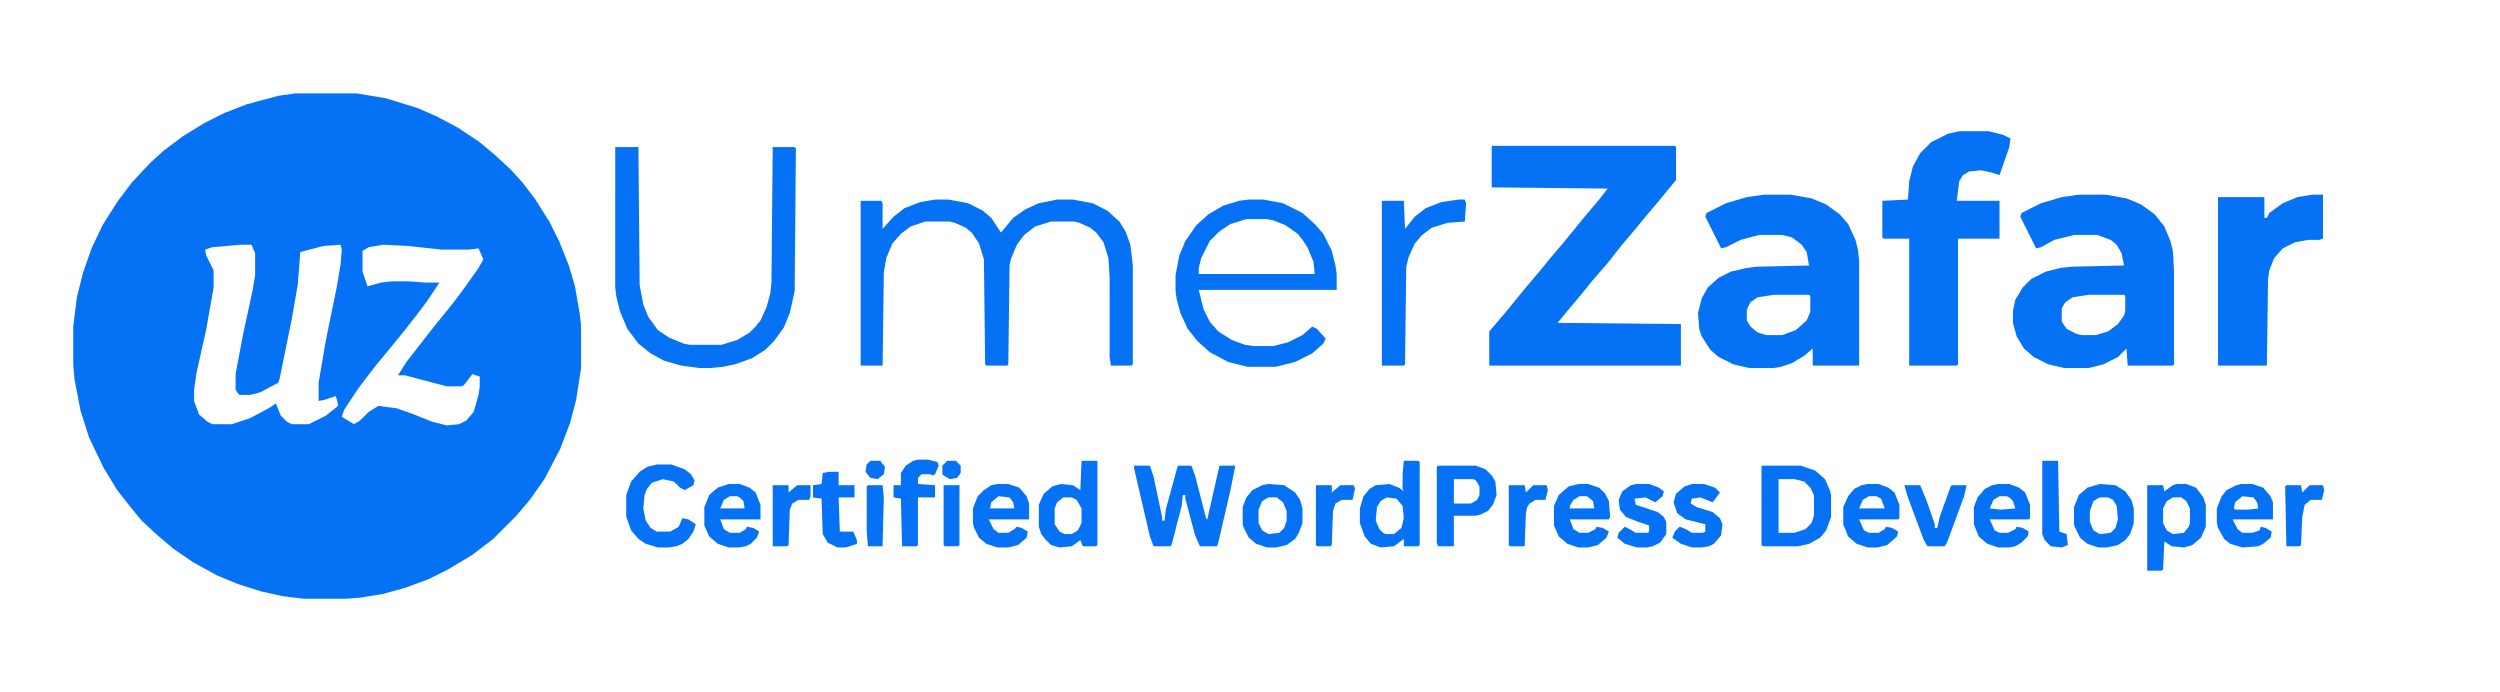 <svg xmlns="http://www.w3.org/2000/svg" viewBox="0 0 2048 566" width="950" height="263"><path transform="translate(242,76)" d="m0 0h50l24 4 26 8 16 7 17 9 18 12 13 11 12 11 10 11 10 13 12 19 8 16 8 20 5 17 4 23 1 9v35l-4 26-5 19-8 21-13 25-12 17-11 13-19 19-17 13-20 12-16 8-19 7-18 5-18 3-12 1h-35l-17-2-18-4-19-6-17-7-20-11-16-11-13-11-13-12-9-11-11-14-11-18-12-25-7-22-5-26-1-12v-31l3-24 5-20 7-20 9-19 12-19 12-16 15-16 11-10 16-12 18-11 16-8 18-7 26-7zm-45 124-23 2-6 2 1 5 6 12v14l-6 34-8 36-2 14v9l4 11 7 6 4 2h16l15-5 15-8 6-4 4 10 5 5 4 2h14l14-7 10-8-1-5-1-3-9 3-5 1v-15l6-35 9-44 3-18 1-12-1-4-14 1-19 5-2 26-5 29-10 49-1 3-15 8-8 2h-9l-3-4v-13l6-32 8-37 2-12v-18l-3-7zm117 0-12 2-5 3v17l4 12 4-1 7-2 9-1h14l14 1h11l-10 15-9 12-11 14-9 11-14 17-13 17-12 18-2 6 10 6 5-3 7-7 8-5 15 2 14 5 15 6 12 3 10-1 6-3 6-7 4-14 1-7v-8l-6-2-7 9-2 1h-12l-19-5-15-4h-6l7-11 14-18 11-14 13-16 9-12 12-17 4-7-4-9-8 1h-22l-28-3z" fill="#0572F5"></path><path transform="translate(1222,119)" d="m0 0h150l1 1v27l-14 17-11 13-9 11-11 13-11 14-13 15-8 10-11 13-9 11 101 1v34h-157v-28l12-14 18-22 11-13 9-11 11-13 18-22 11-13 7-9-95-1z" fill="#0572F5"></path><path transform="translate(1703,159)" d="m0 0h22l17 3 12 5 11 8 8 10 5 12 2 8 1 17v76l-1 1h-37l-1-14-7 7-12 6-12 3h-20l-13-3-12-6-8-7-6-10-3-11v-10l2-9 6-10 7-7 12-6 12-3 9-1 43-1-2-10-4-7-5-4-11-4h-19l-16 4-11 6-4 1-13-26 1-3 16-8 17-5zm8 82-13 2-6 4-3 5v11l4 6 8 4 4 1h12l10-3 8-6 5-7 1-4v-12l-1-1z" fill="#0572F5"></path><path transform="translate(1445,159)" d="m0 0h22l17 3 12 5 11 8 7 8 6 13 2 8 1 9v86h-38v-14l-7 6-10 6-9 3-6 1h-20l-13-3-12-6-7-6-7-11-2-6-1-13 3-12 5-9 9-8 10-5 13-3 8-1 43-1-2-11-4-6-8-6-8-2h-19l-15 4-12 6-4 1-13-26 1-3 16-8 17-5zm8 82-13 2-6 4-3 6v9l3 5 6 5 7 2h13l11-4 9-8 3-7v-13l-1-1z" fill="#0572F5"></path><path transform="translate(1605,107)" d="m0 0h24l12 3 6 3-1 7-8 23-6-2-9-2-10 1-5 3-3 5-2 16h35v31h-34v103l-1 1h-39v-104h-21l-1-1v-30l21-1 1-15 3-12 6-11 9-9 14-7z" fill="#0572F5"></path><path transform="translate(766,163)" d="m0 0h11l16 3 12 6 7 6 8 12 10-12 10-7 11-5 15-3h13l16 3 12 6 10 9 5 8 4 11 2 17v81l-1 1h-17l-1-7v-65l-1-16-4-13-6-8-5-4-9-4-4-1h-19l-13 4-9 7-6 8-5 12-1 5-1 81-1 1h-17l-1-1-1-86-4-13-6-9-5-4-9-4-4-1h-20l-12 4-8 6-7 8-5 12-2 12-1 76h-18v-135h17l1 2v21l9-10 9-7 13-5z" fill="#0572F5"></path><path transform="translate(504,120)" d="m0 0h19l1 113 3 16 4 10 8 11 9 6 12 5 5 1h26l13-4 10-6 5-5 4-5 5-11 3-11 1-9 1-111h18l1 1-1 117-4 18-5 12-8 11-7 7-11 7-14 5-10 2-10 1h-9l-15-2-14-4-11-6-10-8-9-12-6-14-3-12-1-8z" fill="#0572F5"></path><path transform="translate(1894,159)" d="m0 0h9v36l-3 1h-9l-11 2-10 5-7 8-4 10-1 7-1 71h-40v-138h38v17h2l2-4 11-8 12-5z" fill="#0572F5"></path><path transform="translate(1023,163)" d="m0 0h12l16 3 16 8 10 9 7 8 7 14 3 12 1 7v13h-113l4 16 5 10 7 8 11 7 11 4 7 1h16l12-3 12-6 8-7 4 2 7 8-2 4-9 8-14 7-16 4h-23l-16-4-15-8-10-9-8-10-6-13-3-11-1-7v-13l3-16 5-12 9-13 10-9 12-7 13-4zm-2 16-13 4-9 6-8 8-7 14-2 8v5h95l-1-10-5-12-4-6-4-5-10-7-10-4-5-1z" fill="#0572F5"></path><path transform="translate(1195,163)" d="m0 0h5l1 3-1 15-14 1-13 4-8 6-6 7-5 11-2 8-1 80-1 1h-18v-135h18l1 23 8-10 9-7 13-5z" fill="#0572F5"></path><path transform="translate(929,381)" d="m0 0h13l3 9 7 33v3h2l1-9 9-33 1-3h11l3 8 9 35 1 1 10-44h13l-4 20-10 43-1 3h-14l-4-9-8-30v-3h-2l-1 9-8 31-1 2h-14l-3-8-13-56z" fill="#0572F5"></path><path transform="translate(1443,381)" d="m0 0h32l12 4 8 7 4 9 1 4v18l-4 11-5 6-9 5-9 2h-29l-1-1zm14 11v44h13l9-3 5-5 2-6v-17l-3-6-5-5-8-2z" fill="#0572F5"></path><path transform="translate(1783,396)" d="m0 0h8l8 3 6 8 2 6v18l-4 9-7 6-7 2-10-1-6-4-1 23-1 1h-12v-70h13l1 5 7-5zm-3 11-5 3-3 6v12l3 6 5 3 9-1 4-5 1-3v-12l-3-6-4-3z" fill="#0572F5"></path><path transform="translate(1150,377)" d="m0 0h12l1 1v68l-1 1h-12v-6l-8 6-11 1-8-3-5-6-4-11v-12l3-10 5-6 5-3 11-1 8 3 4 3-1-2v-12zm-14 30-5 3-3 5-1 11 3 7 3 3 2 1h7l6-5 2-8-1-10-5-6z" fill="#0572F5"></path><path transform="translate(886,377)" d="m0 0h13v69l-1 1h-11l-2-5-7 5-10 1-7-2-5-5-3-4-2-6v-18l4-9 7-6 7-2 10 1 6 4zm-15 30-5 4-2 5v13l4 6 4 2h6l5-3 3-6v-12l-4-7-4-2z" fill="#0572F5"></path><path transform="translate(1178,381)" d="m0 0h31l8 3 5 5 3 5 1 11-3 8-4 5-6 3-4 1h-18v25h-13l-1-3v-62zm13 11v20h14l5-3 2-4v-7l-3-5-2-1z" fill="#0572F5"></path><path transform="translate(538,380)" d="m0 0h12l11 4 5 4 3 5-1 4-7 4-4-2-5-5-9-2-9 3-4 5-2 5-1 11 2 10 4 6 5 3h11l7-4 3-7 5 1 6 4-2 6-4 6-5 4-5 2-6 1h-9l-10-3-6-4-6-7-4-11v-18l4-11 7-8 6-4z" fill="#0572F5"></path><path transform="translate(597,396)" d="m0 0h9l8 3 5 4 4 10v12h-33l3 8 5 3h8l5-3 1-2 5 1 5 3-2 5-5 5-4 2-6 1h-8l-9-3-7-6-4-9v-15l4-10 7-6zm1 10-5 3-3 7h20l-1-6-3-3-2-1z" fill="#0572F5"></path><path transform="translate(817,396)" d="m0 0h9l9 3 6 7 2 6v13h-33l4 8 4 3h8l5-3 2-2 4 1 5 3-1 5-7 6-8 2h-9l-9-3-6-5-4-8-1-4v-12l4-10 5-5 6-4zm1 10-6 5-1 5h20l-1-5-3-4z" fill="#0572F5"></path><path transform="translate(1530,396)" d="m0 0h9l8 3 5 4 4 10v11l-1 1h-32l4 9 4 2h8l5-3 1-2 5 1 5 3-1 4-8 7-8 2h-8l-9-3-7-6-4-10v-14l4-9 5-6 6-3zm1 10-5 3-3 7h21l-3-8-4-2z" fill="#0572F5"></path><path transform="translate(1637,396)" d="m0 0h9l8 3 5 4 4 10v11l-1 1h-32l4 9 4 2h7l6-3 1-2 5 1 5 3-1 4-5 5-5 3-5 1h-9l-9-3-7-6-4-10v-14l3-8 6-7 6-3zm1 10-5 3-3 7 9 1 12-1-2-6-3-3-2-1z" fill="#0572F5"></path><path transform="translate(1293,396)" d="m0 0h8l9 3 5 5 3 6 1 13-1 2h-32l3 8 5 3h7l6-3 1-2 5 1 5 3-2 5-7 6-8 2h-8l-9-3-7-6-4-9v-16l4-9 8-7zm1 10-5 3-3 5v2h20l-1-6-5-4z" fill="#0572F5"></path><path transform="translate(1836,396)" d="m0 0h9l9 3 6 7 2 5v14h-33l4 8 4 3h8l6-2 1-3 4 1 5 3-1 5-6 5-4 2-13 1-10-3-5-4-5-9-1-4v-12l4-10 4-5 8-4zm1 10-6 5-1 5 1 1h11l8-1-1-5-3-4z" fill="#0572F5"></path><path transform="translate(1720,396)" d="m0 0 13 1 8 5 5 7 2 7v12l-3 9-4 5-6 4-9 2h-7l-9-3-6-5-4-8-1-3v-14l4-10 7-6zm0 11-5 3-3 8v9l3 7 5 3 9-1 4-4 2-7-1-11-3-5-4-2z" fill="#0572F5"></path><path transform="translate(1039,396)" d="m0 0 13 1 9 6 4 6 2 7v12l-3 8-3 5-7 5-9 2h-7l-9-3-6-5-4-8-1-3v-14l3-8 5-6 8-4zm0 11-5 3-3 7v11l3 6 5 3 9-1 4-4 2-6v-8l-3-7-5-4z" fill="#0572F5"></path><path transform="translate(752,376)" d="m0 0h8l8 2 1 3-3 7-2 1-2-1h-7l-3 3v5l14 1v10h-14v39l-1 1h-12l-1-39-6-1v-10h6v-10l4-6 6-4z" fill="#0572F5"></path><path transform="translate(1386,396)" d="m0 0h10l9 3 4 4-6 8-10-4-7 1-1 4 5 3 13 4 6 5 2 5-1 9-6 7-4 2-6 1h-8l-9-3-7-5 2-5 4-4 5 2 5 3h9l2-1v-6l-16-4-7-5-3-9 2-7 7-6z" fill="#0572F5"></path><path transform="translate(1340,396)" d="m0 0h11l8 3 4 3-1 4-6 5-8-4-9 1 1 5 18 6 5 4 2 4v10l-5 7-6 3-5 1h-8l-10-3-6-5 1-4 5-5 4 2 5 3h10l1-1v-5l-9-3-10-4-5-6-1-8 3-7 7-5z" fill="#0572F5"></path><path transform="translate(1560,397)" d="m0 0h13l5 12 7 20v3h2l2-9 9-25 1-1h12l-2 9-14 38-2 3h-14l-3-5-13-35z" fill="#0572F5"></path><path transform="translate(679,386)" d="m0 0h8v11h13v10h-13l1 28h11l3 7v3l-9 3h-7l-8-4-4-7-1-29-7-1v-10l7-1 1-9z" fill="#0572F5"></path><path transform="translate(1673,377)" d="m0 0h13l1 58 6 2 1 9-5 2-9-1-5-5-2-5z" fill="#0572F5"></path><path transform="translate(1236,397)" d="m0 0h13l1 6 6-6h11l1 4-2 8h-8l-5 3-2 3-1 5-1 27h-12l-1-1z" fill="#0572F5"></path><path transform="translate(633,397)" d="m0 0h13v6l7-6h11v9l-1 3h-9l-5 3-2 5-1 29-1 1h-12z" fill="#0572F5"></path><path transform="translate(1078,397)" d="m0 0h13v6l7-6h11l1 3-2 9h-9l-5 3-2 6-1 28-1 1h-11l-1-1z" fill="#0572F5"></path><path transform="translate(1873,397)" d="m0 0h12l1 6 6-6h11l1 4-2 8h-9l-5 4-2 10-1 23-1 1h-11l-1-49z" fill="#0572F5"></path><path transform="translate(773,397)" d="m0 0h13v49l-1 1h-11l-1-1z" fill="#0572F5"></path><path transform="translate(711,397)" d="m0 0h12l1 10-1 40h-12l-1-12v-37z" fill="#0572F5"></path><path transform="translate(776,377)" d="m0 0h7l4 4v6l-3 4-6 1-5-3-1-1v-7z" fill="#0572F5"></path><path transform="translate(713,377)" d="m0 0h8l4 5-1 6-5 4-6-1-4-5 1-6z" fill="#0572F5"></path></svg>